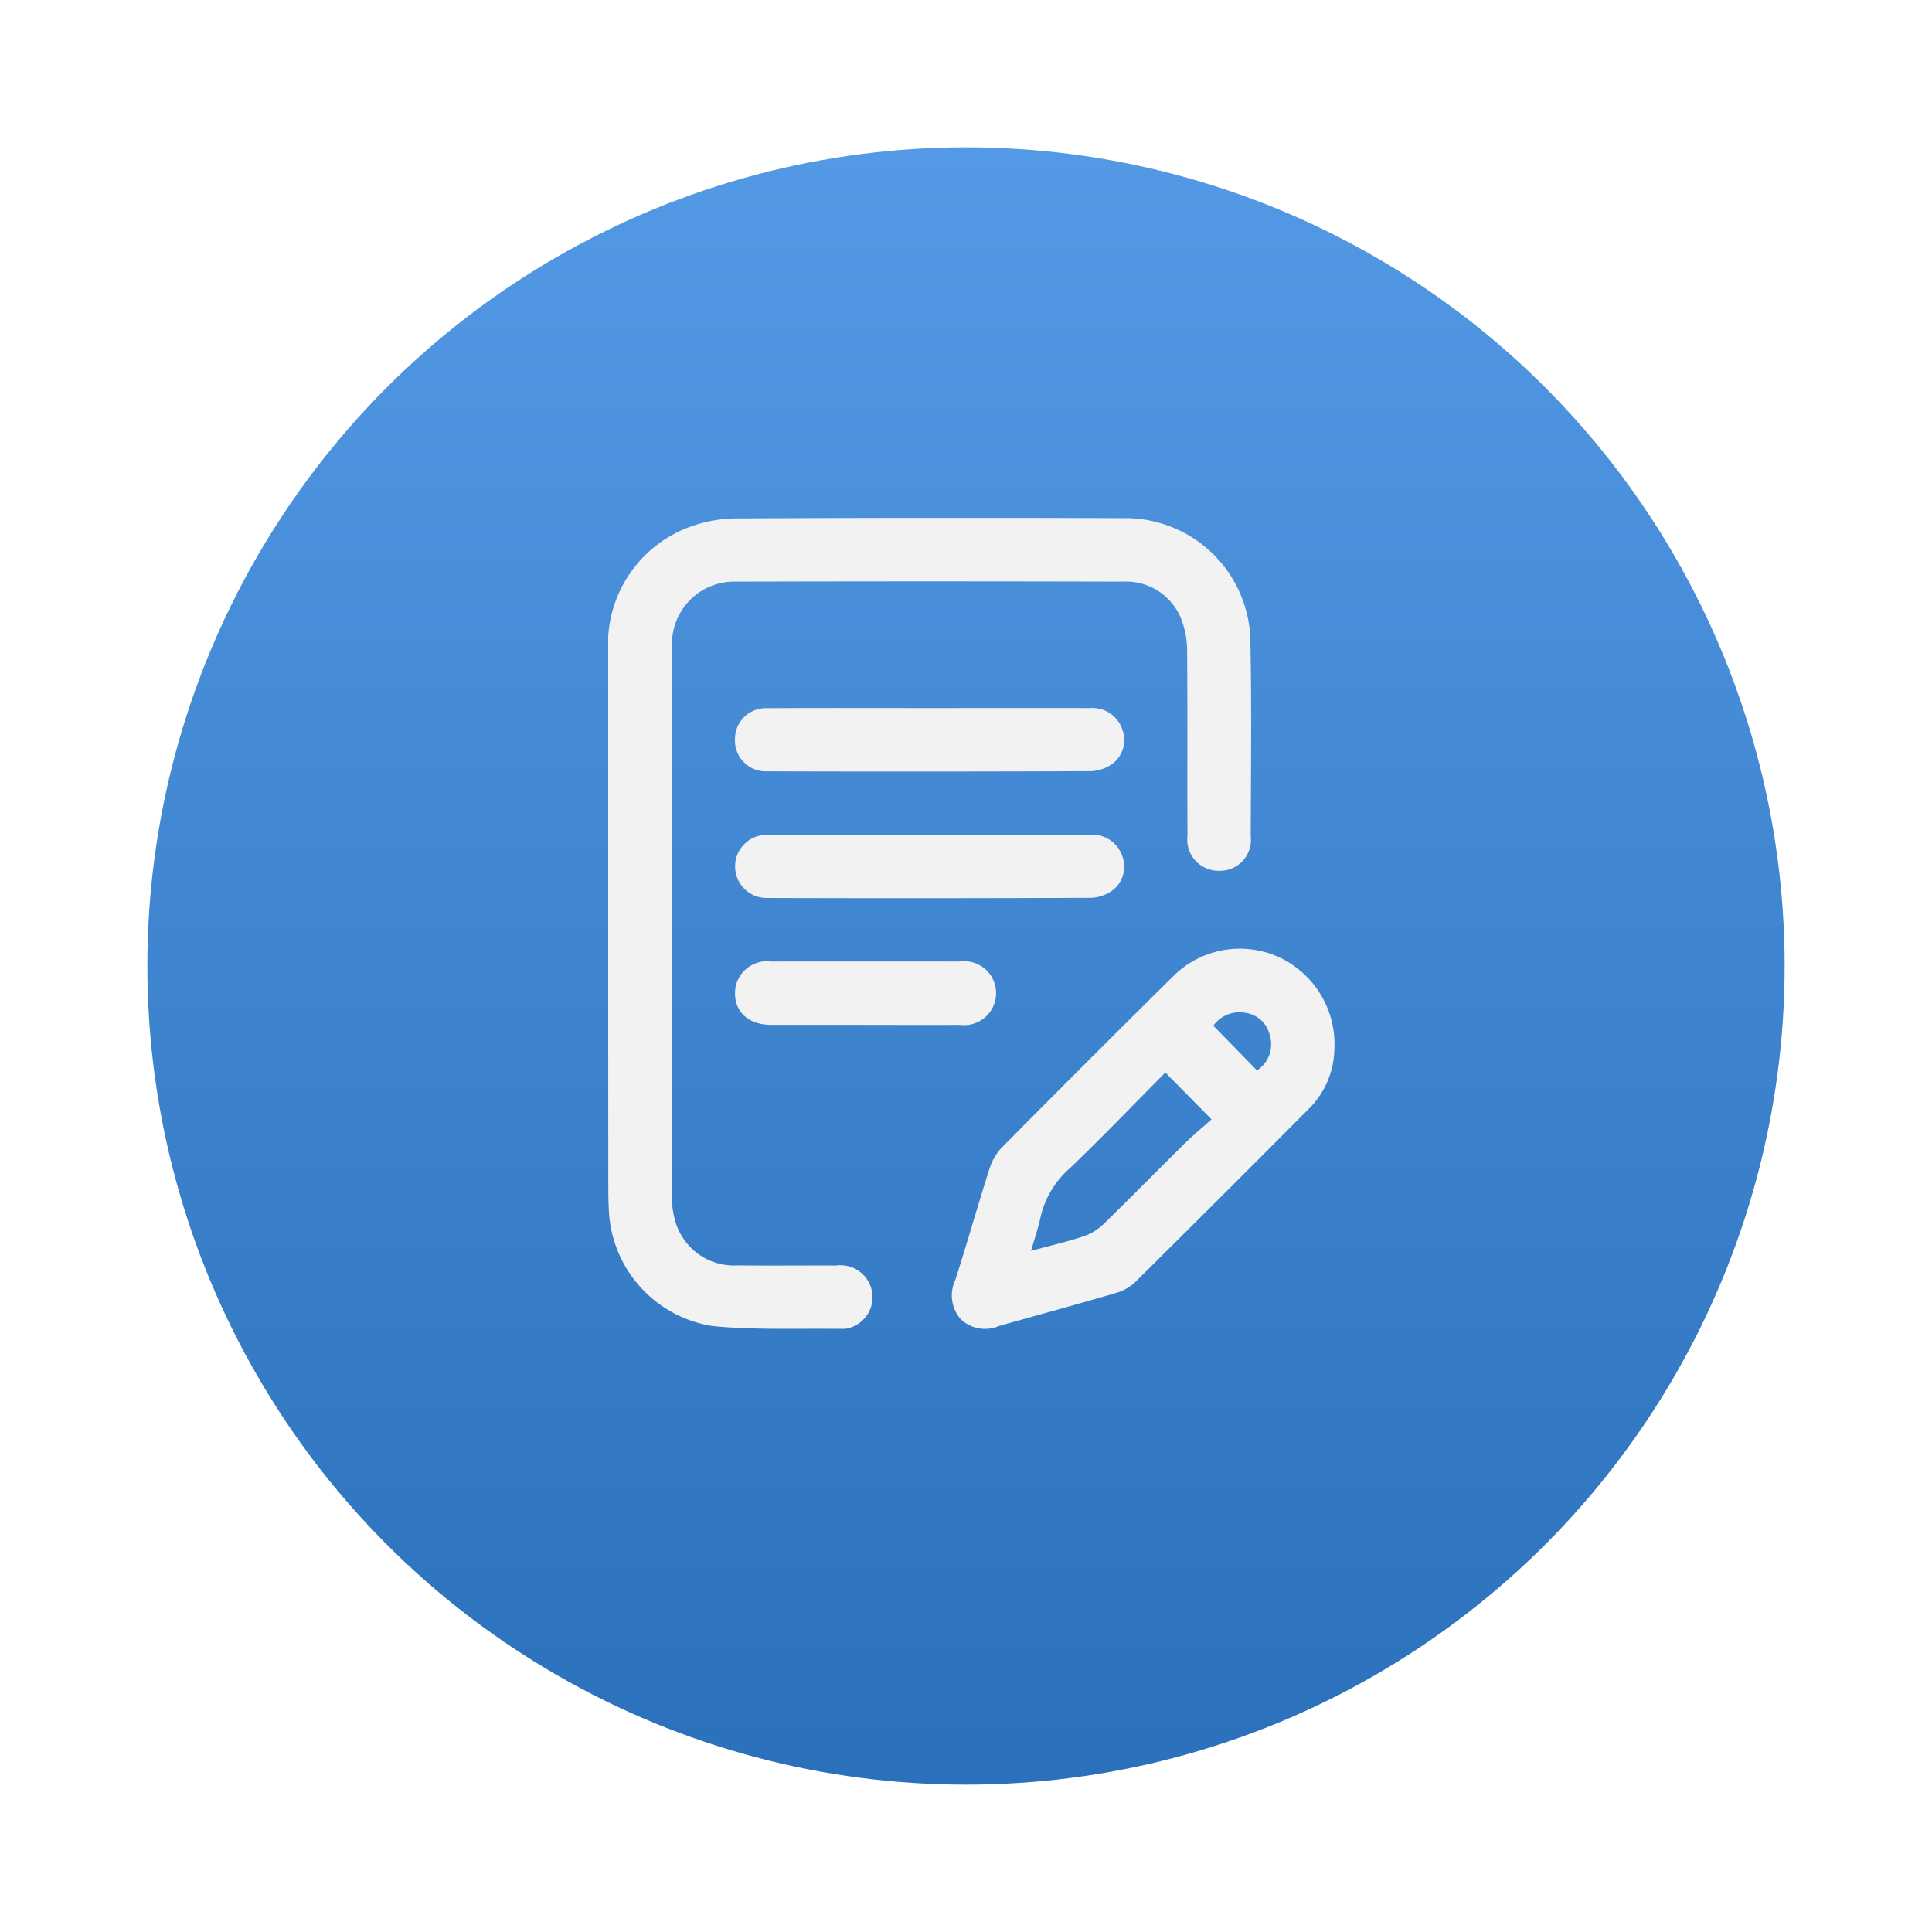 <?xml version="1.0" encoding="UTF-8"?> <svg xmlns="http://www.w3.org/2000/svg" xmlns:xlink="http://www.w3.org/1999/xlink" width="118" height="118" viewBox="0 0 118 118"><defs><linearGradient id="linear-gradient" x1="0.5" x2="0.5" y2="1" gradientUnits="objectBoundingBox"><stop offset="0" stop-color="#5499e5"></stop><stop offset="1" stop-color="#2b70ba"></stop></linearGradient><filter id="Elipse_66" x="0" y="0" width="118" height="118" filterUnits="userSpaceOnUse"><feOffset dy="3"></feOffset><feGaussianBlur stdDeviation="3" result="blur"></feGaussianBlur><feFlood flood-opacity="0.161"></feFlood><feComposite operator="in" in2="blur"></feComposite><feComposite in="SourceGraphic"></feComposite></filter><clipPath id="clip-path"><rect id="Retângulo_747" data-name="Retângulo 747" width="44.353" height="49.528" fill="#f2f2f2"></rect></clipPath></defs><g id="Grupo_952" data-name="Grupo 952" transform="translate(9 6)"><g transform="matrix(1, 0, 0, 1, -9, -6)" filter="url(#Elipse_66)"><circle id="Elipse_66-2" data-name="Elipse 66" cx="50" cy="50" r="50" transform="translate(9 6)" fill="url(#linear-gradient)"></circle></g><g id="Grupo_1199" data-name="Grupo 1199" transform="translate(28.147 25.631)"><g id="Grupo_1198" data-name="Grupo 1198" transform="translate(0 0)" clip-path="url(#clip-path)"><path id="Caminho_4972" data-name="Caminho 4972" d="M0,24.768c0-5.544-.01-11.089,0-16.633A7.625,7.625,0,0,1,4.938.568,8.378,8.378,0,0,1,7.8.034Q19.631-.03,31.468.018a7.632,7.632,0,0,1,7.756,7.589c.079,3.944.031,7.893.019,11.837a1.886,1.886,0,0,1-1.942,2.11,1.906,1.906,0,0,1-1.92-2.141c-.019-3.714.01-7.428-.022-11.142a5.573,5.573,0,0,0-.333-2.031A3.629,3.629,0,0,0,31.44,3.894q-11.8-.032-23.6,0A3.807,3.807,0,0,0,3.894,7.7c-.01.153-.014.309-.014.465q0,16.595.012,33.187a5.167,5.167,0,0,0,.3,1.889,3.729,3.729,0,0,0,3.7,2.416c2.011.022,4.023,0,6.034.007a1.953,1.953,0,1,1-.022,3.867c-2.5-.026-5.012.072-7.493-.165a7.494,7.494,0,0,1-6.353-6.8c-.036-.515-.05-1.03-.05-1.545Q0,32.891,0,24.768" transform="translate(-0.001 -0.001)" fill="#f2f2f2"></path><path id="Caminho_4973" data-name="Caminho 4973" d="M32.118,17.14a5.261,5.261,0,0,1-1.6,3.669Q25.258,26.1,19.955,31.352a2.881,2.881,0,0,1-1.188.668c-2.368.694-4.751,1.343-7.126,2.011a2.159,2.159,0,0,1-2.311-.383,2.2,2.2,0,0,1-.357-2.443c.721-2.253,1.363-4.531,2.083-6.784a3.346,3.346,0,0,1,.766-1.305q5.194-5.244,10.445-10.438A5.766,5.766,0,0,1,28.7,11.491a5.853,5.853,0,0,1,3.417,5.649m-10.323,1.41c-1.966,1.983-3.87,3.973-5.86,5.874A5.632,5.632,0,0,0,14.17,27.4c-.141.656-.364,1.3-.579,2.045,1.181-.321,2.205-.556,3.2-.886a3.279,3.279,0,0,0,1.216-.738c1.679-1.631,3.319-3.307,4.986-4.95.527-.52,1.1-.991,1.624-1.458l-2.823-2.864m5.6-.125a1.913,1.913,0,0,0,.783-2.146,1.783,1.783,0,0,0-1.511-1.375,1.954,1.954,0,0,0-1.94.79c.915.934,1.786,1.827,2.668,2.73" transform="translate(12.233 15.323)" fill="#f2f2f2"></path><path id="Caminho_4974" data-name="Caminho 4974" d="M15.043,4.853c3.3,0,6.6-.007,9.9,0A1.918,1.918,0,0,1,26.9,6.189a1.815,1.815,0,0,1-.625,2.076A2.444,2.444,0,0,1,25,8.706q-9.9.04-19.8.01A1.88,1.88,0,0,1,3.233,6.778,1.888,1.888,0,0,1,5.223,4.86c3.273-.019,6.547-.007,9.82-.007" transform="translate(4.509 6.763)" fill="#f2f2f2"></path><path id="Caminho_4975" data-name="Caminho 4975" d="M15.046,8.084c3.3,0,6.6-.007,9.9,0A1.917,1.917,0,0,1,26.9,9.423a1.818,1.818,0,0,1-.627,2.074A2.452,2.452,0,0,1,25,11.937q-9.9.04-19.8.01a1.928,1.928,0,1,1,.024-3.855c3.273-.019,6.547-.007,9.82-.007" transform="translate(4.509 11.269)" fill="#f2f2f2"></path><path id="Caminho_4976" data-name="Caminho 4976" d="M11.1,15.188c-1.88,0-3.762,0-5.642,0-1.36,0-2.215-.752-2.222-1.92a1.949,1.949,0,0,1,2.2-1.949q5.758-.007,11.516,0a1.953,1.953,0,1,1,.026,3.87c-1.959.01-3.915,0-5.874,0" transform="translate(4.509 15.776)" fill="#f2f2f2"></path></g></g></g></svg> 
